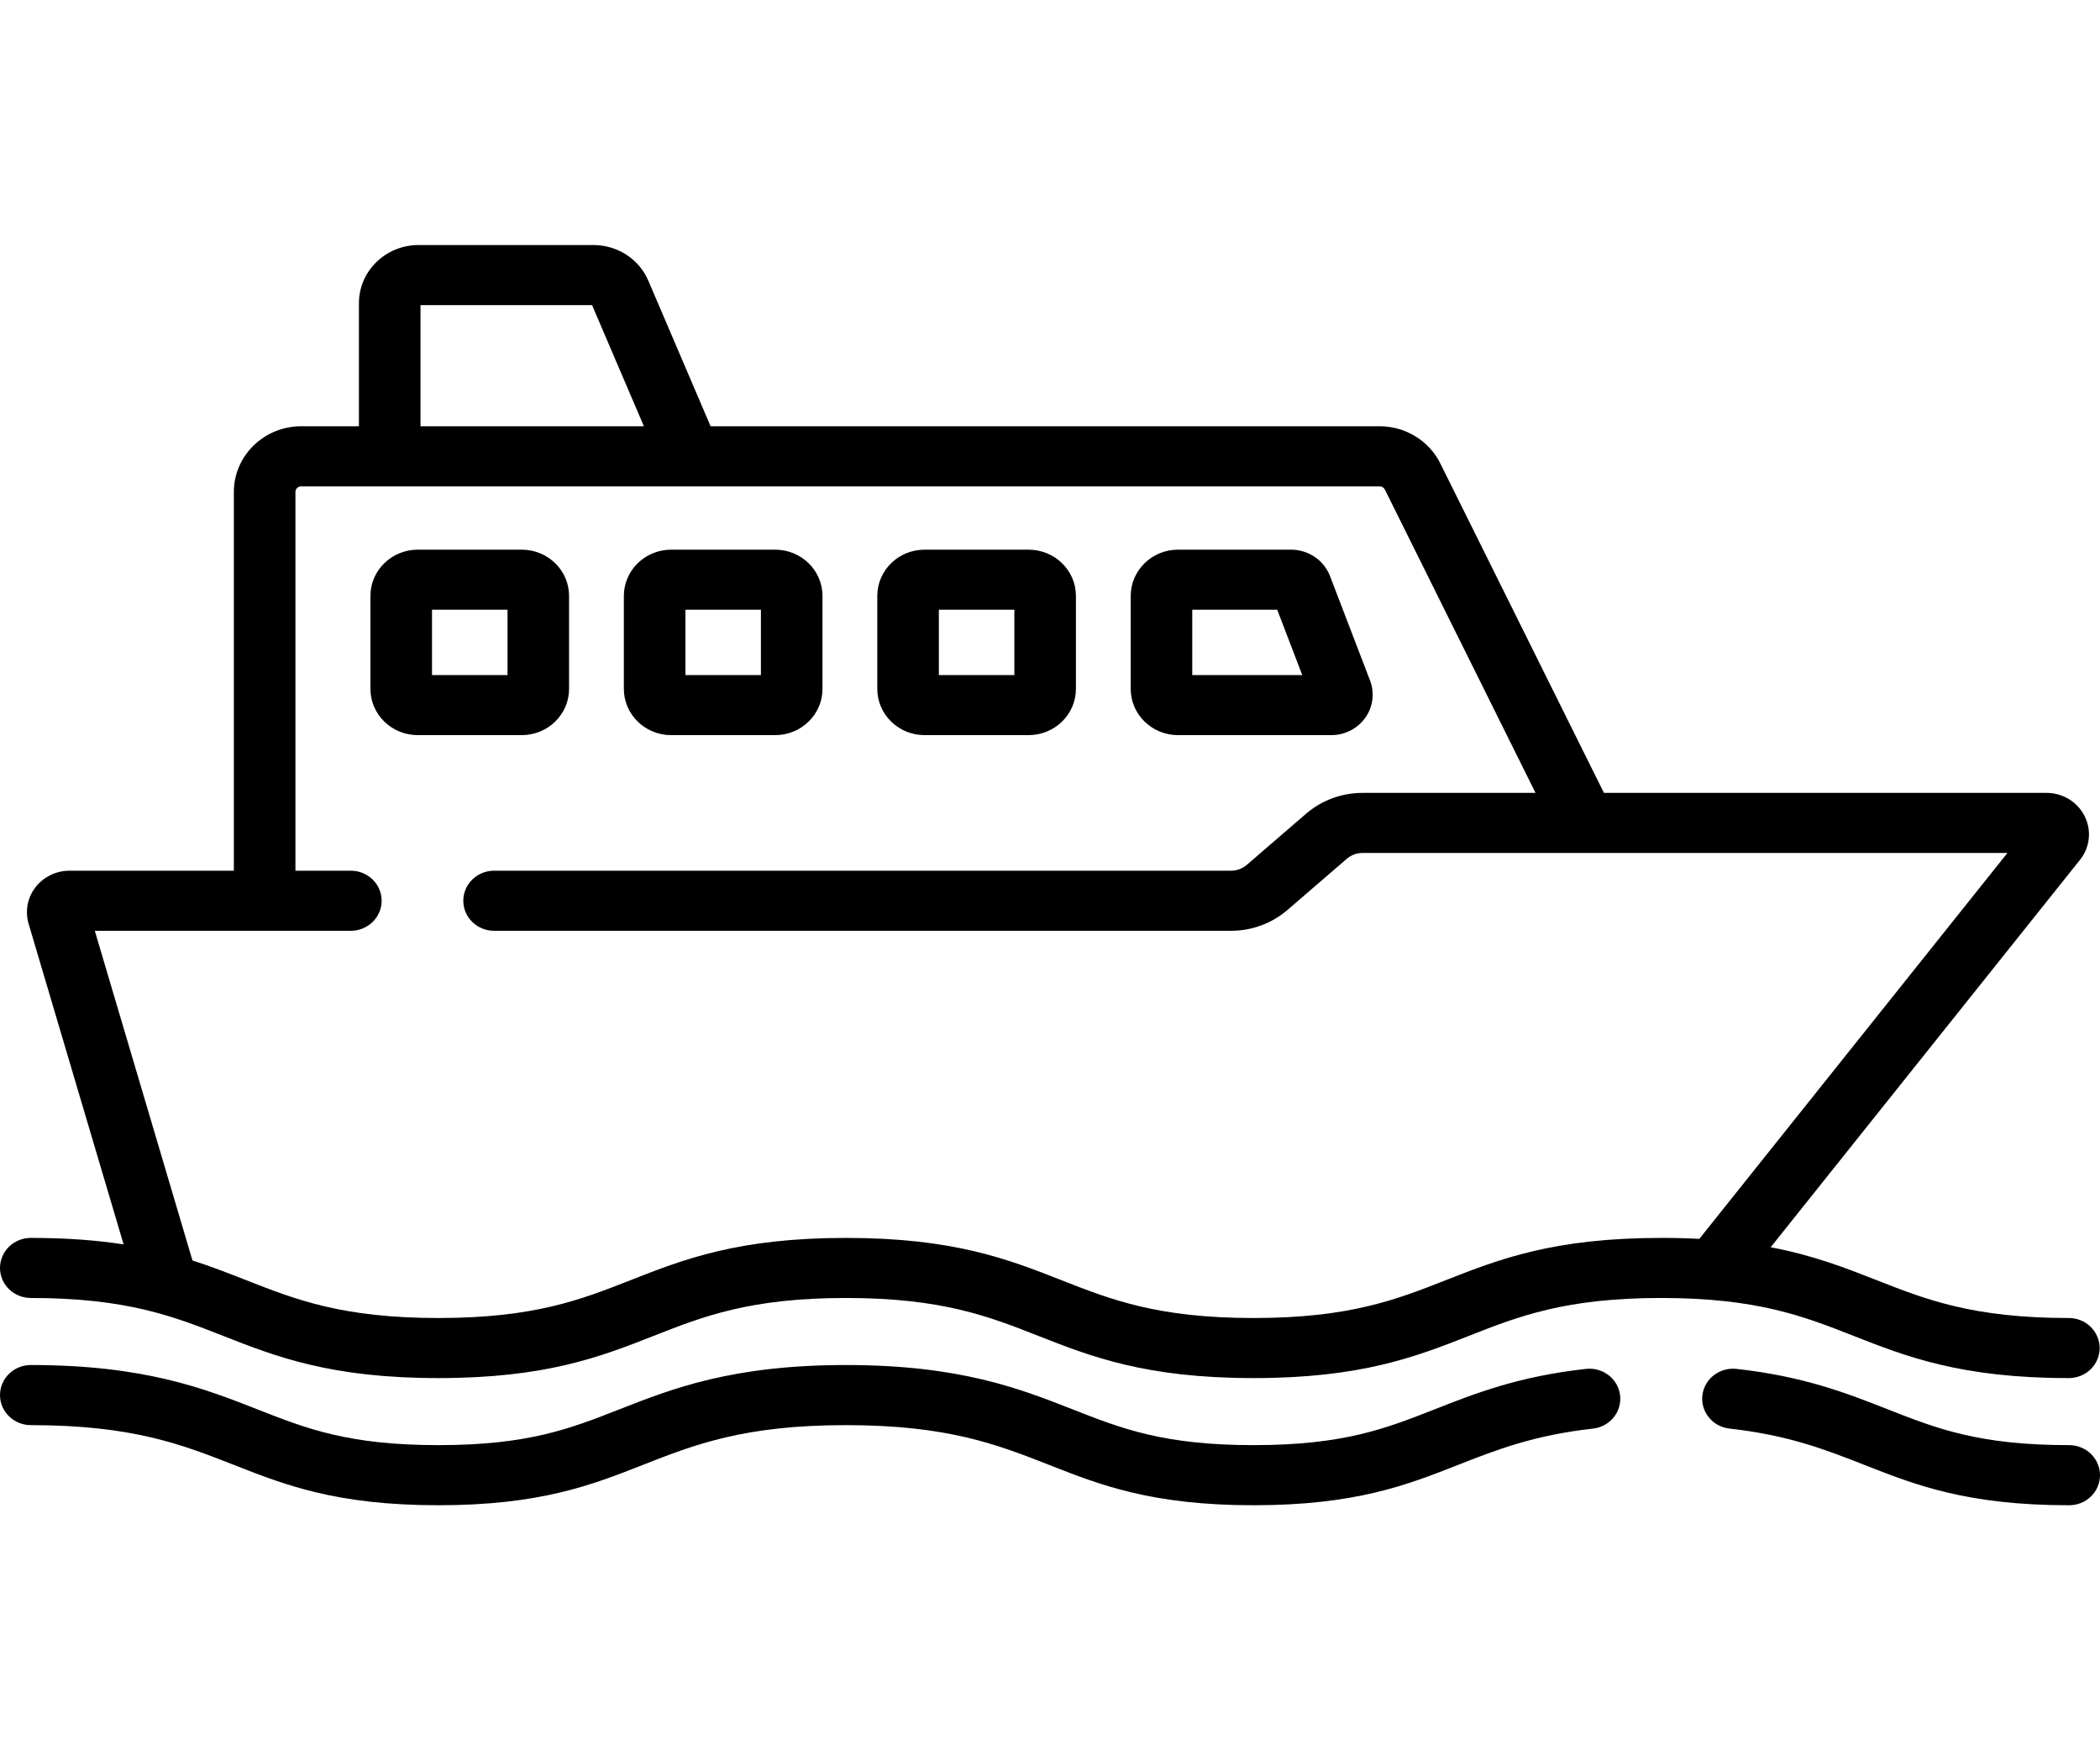 <?xml version="1.0" encoding="UTF-8"?>
<svg xmlns="http://www.w3.org/2000/svg" width="60" height="50" viewBox="0 0 50 30">
  <path d="M49.259 28.569C47.116 28.569 46.114 28.175 44.953 27.719C43.969 27.332 42.951 26.932 41.343 26.754C40.942 26.711 40.578 26.992 40.533 27.384C40.511 27.573 40.566 27.762 40.688 27.91C40.809 28.059 40.985 28.154 41.178 28.175C42.588 28.332 43.471 28.679 44.406 29.046C45.599 29.515 46.832 30 49.259 30C49.356 30.001 49.452 29.983 49.542 29.948C49.632 29.912 49.713 29.86 49.782 29.793C49.851 29.727 49.906 29.648 49.943 29.56C49.981 29.473 50 29.379 50 29.285C50 29.19 49.981 29.096 49.943 29.009C49.906 28.922 49.851 28.843 49.782 28.776C49.713 28.709 49.632 28.657 49.542 28.622C49.452 28.586 49.356 28.568 49.259 28.569ZM38.574 27.384C38.528 26.992 38.165 26.71 37.763 26.754C36.156 26.932 35.137 27.332 34.153 27.719C32.992 28.175 31.99 28.569 29.848 28.569C27.705 28.569 26.703 28.175 25.543 27.719C24.282 27.224 22.853 26.662 20.143 26.662C17.432 26.662 16.003 27.224 14.742 27.719C13.582 28.175 12.58 28.569 10.438 28.569C8.296 28.569 7.293 28.175 6.133 27.719C4.872 27.224 3.443 26.662 0.733 26.662C0.539 26.662 0.352 26.738 0.215 26.872C0.077 27.006 0 27.188 0 27.377C0 27.567 0.077 27.749 0.215 27.883C0.352 28.017 0.539 28.093 0.733 28.093C3.159 28.093 4.338 28.556 5.585 29.046C6.778 29.515 8.012 30 10.438 30C12.864 30 14.097 29.515 15.29 29.046C16.538 28.556 17.716 28.093 20.143 28.093C22.569 28.093 23.747 28.556 24.995 29.046C26.188 29.515 27.421 30 29.848 30C32.274 30 33.507 29.515 34.7 29.046C35.635 28.679 36.519 28.332 37.928 28.176C38.024 28.165 38.116 28.136 38.2 28.091C38.285 28.045 38.359 27.984 38.419 27.911C38.479 27.837 38.523 27.753 38.55 27.663C38.576 27.572 38.584 27.478 38.574 27.384Z"></path>
  <path d="M49.259 25.543C46.974 25.543 45.86 25.105 44.68 24.641C43.938 24.35 43.181 24.052 42.159 23.858L49.523 14.637C49.64 14.492 49.713 14.316 49.732 14.132C49.752 13.948 49.718 13.762 49.634 13.596C49.551 13.429 49.422 13.289 49.261 13.191C49.1 13.093 48.914 13.041 48.724 13.042H38.189L34.3 5.213C34.037 4.667 33.468 4.314 32.85 4.314H16.919L15.437 0.85C15.33 0.598 15.148 0.383 14.915 0.231C14.682 0.08 14.409 -0 14.129 1.79156e-06H9.964C9.182 1.79156e-06 8.546 0.621 8.546 1.384V4.314H7.17C6.287 4.314 5.568 5.016 5.568 5.878V14.894H1.654C1.337 14.894 1.035 15.042 0.844 15.289C0.654 15.535 0.593 15.86 0.681 16.157L2.943 23.79C2.319 23.694 1.598 23.636 0.733 23.636C0.539 23.636 0.352 23.711 0.215 23.845C0.077 23.979 0 24.161 0 24.351C0 24.541 0.077 24.723 0.215 24.857C0.352 24.991 0.539 25.066 0.733 25.066C3.017 25.066 4.132 25.504 5.312 25.968C6.569 26.462 7.87 26.973 10.438 26.973C13.006 26.973 14.306 26.462 15.564 25.968C16.744 25.504 17.858 25.066 20.143 25.066C22.427 25.066 23.541 25.504 24.721 25.968C25.979 26.462 27.279 26.973 29.848 26.973C32.416 26.973 33.717 26.462 34.974 25.968C36.154 25.504 37.269 25.066 39.553 25.066C41.837 25.066 42.952 25.504 44.132 25.968C45.39 26.462 46.69 26.973 49.259 26.973C49.453 26.973 49.639 26.898 49.777 26.764C49.914 26.63 49.992 26.448 49.992 26.258C49.992 26.069 49.914 25.887 49.777 25.752C49.639 25.618 49.453 25.543 49.259 25.543ZM10.012 1.431H14.097L15.331 4.314H10.012V1.431ZM39.553 23.636C36.985 23.636 35.684 24.147 34.427 24.641C33.246 25.105 32.132 25.543 29.848 25.543C27.563 25.543 26.449 25.105 25.269 24.641C24.011 24.147 22.711 23.636 20.143 23.636C17.574 23.636 16.274 24.147 15.016 24.641C13.836 25.105 12.722 25.543 10.438 25.543C8.154 25.543 7.039 25.105 5.859 24.641C5.452 24.481 5.04 24.32 4.583 24.174L2.257 16.325H8.354C8.548 16.325 8.734 16.249 8.872 16.115C9.009 15.981 9.087 15.799 9.087 15.609C9.087 15.42 9.009 15.238 8.872 15.104C8.734 14.97 8.548 14.894 8.354 14.894H7.034V5.878C7.034 5.805 7.095 5.745 7.17 5.745H32.85C32.903 5.745 32.951 5.775 32.977 5.829L36.56 13.042H32.441C31.946 13.042 31.468 13.218 31.097 13.538L29.685 14.756C29.582 14.845 29.449 14.894 29.311 14.894H11.764C11.569 14.894 11.383 14.97 11.245 15.104C11.108 15.238 11.031 15.42 11.031 15.609C11.031 15.799 11.108 15.981 11.245 16.115C11.383 16.249 11.569 16.325 11.764 16.325H29.311C29.807 16.325 30.284 16.148 30.655 15.828L32.068 14.61C32.171 14.521 32.303 14.472 32.441 14.472H47.796L40.46 23.659C40.158 23.643 39.855 23.635 39.553 23.636Z"></path>
  <path d="M12.423 7.252H9.947C9.325 7.252 8.82 7.745 8.82 8.351V10.568C8.82 11.174 9.325 11.667 9.947 11.667H12.423C13.044 11.667 13.549 11.174 13.549 10.568V8.351C13.549 7.745 13.044 7.252 12.423 7.252ZM12.084 10.237H10.286V8.682H12.084V10.237ZM18.456 7.252H15.98C15.359 7.252 14.854 7.745 14.854 8.351V10.568C14.854 11.174 15.359 11.667 15.98 11.667H18.456C19.078 11.667 19.583 11.174 19.583 10.568V8.351C19.583 7.745 19.078 7.252 18.456 7.252ZM18.117 10.237H16.32V8.682H18.117V10.237ZM24.49 7.252H22.014C21.393 7.252 20.888 7.745 20.888 8.351V10.568C20.888 11.174 21.393 11.667 22.014 11.667H24.49C25.112 11.667 25.617 11.174 25.617 10.568V8.351C25.617 7.745 25.112 7.252 24.49 7.252ZM24.151 10.237H22.354V8.682H24.151V10.237ZM32.62 10.366L31.666 7.878C31.595 7.694 31.469 7.536 31.303 7.424C31.138 7.313 30.942 7.252 30.741 7.252H28.048C27.427 7.252 26.922 7.745 26.922 8.351V10.568C26.922 11.174 27.427 11.667 28.048 11.667H31.695C31.855 11.667 32.012 11.63 32.153 11.558C32.295 11.485 32.416 11.381 32.507 11.253C32.598 11.125 32.656 10.978 32.675 10.823C32.695 10.669 32.676 10.512 32.62 10.366ZM28.387 10.237V8.682H30.41L31.006 10.237H28.387Z"></path>
</svg>
